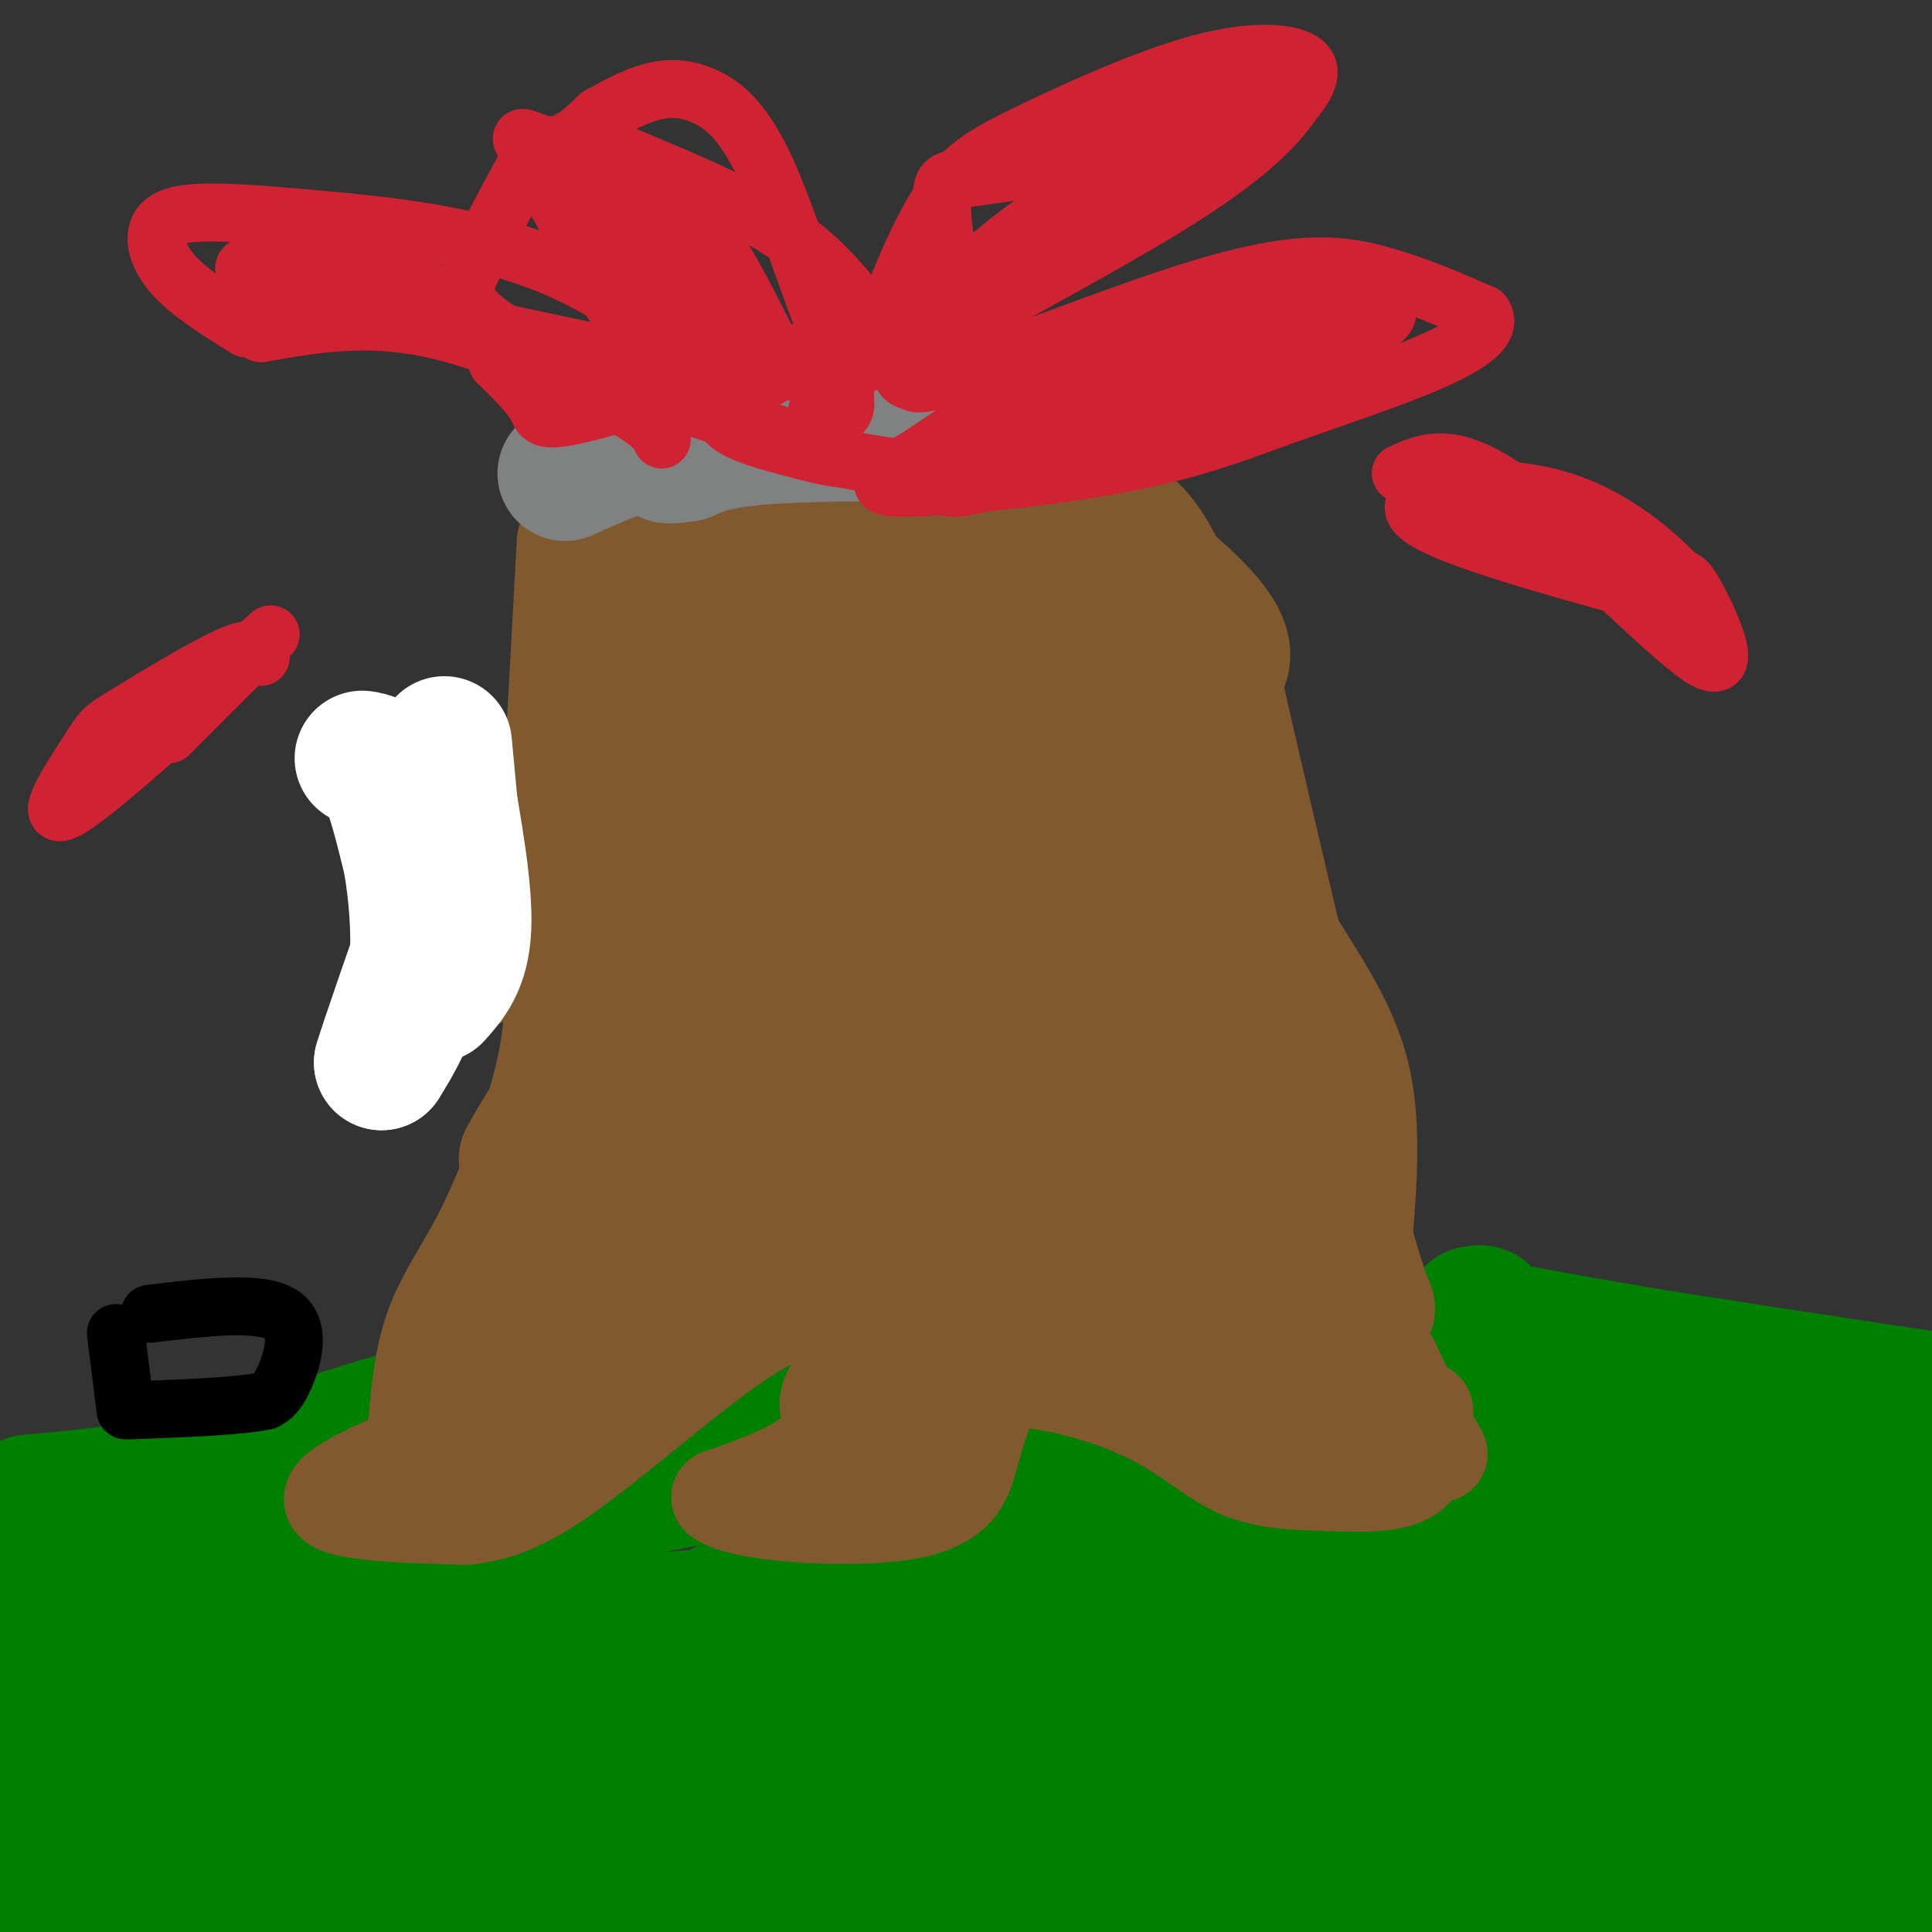 <svg viewBox='0 0 400 400' version='1.1' xmlns='http://www.w3.org/2000/svg' xmlns:xlink='http://www.w3.org/1999/xlink'><rect x="0" y="0" width="400" height="400" fill="#333333" stroke="none"/><g fill='none' stroke='#008000' stroke-width='28' stroke-linecap='round' stroke-linejoin='round'><path d='M6,311c11.800,-1.044 23.600,-2.089 39,-6c15.400,-3.911 34.400,-10.689 48,-14c13.600,-3.311 21.800,-3.156 30,-3'/><path d='M123,288c31.833,-2.167 96.417,-6.083 161,-10'/><path d='M284,278c30.333,-2.667 25.667,-4.333 21,-6'/><path d='M305,272c3.500,-0.667 1.750,0.667 0,2'/><path d='M305,274c5.333,1.333 18.667,3.667 32,6'/><path d='M337,280c16.167,2.667 40.583,6.333 65,10'/><path d='M402,290c11.333,1.833 7.167,1.417 3,1'/><path d='M109,340c-16.807,9.088 -33.614,18.175 -44,23c-10.386,4.825 -14.351,5.386 -16,4c-1.649,-1.386 -0.982,-4.719 2,-9c2.982,-4.281 8.281,-9.509 17,-13c8.719,-3.491 20.860,-5.246 33,-7'/><path d='M101,338c16.793,-1.783 42.275,-2.740 51,-2c8.725,0.740 0.693,3.176 -8,8c-8.693,4.824 -18.048,12.034 -43,20c-24.952,7.966 -65.500,16.686 -78,18c-12.500,1.314 3.048,-4.779 21,-11c17.952,-6.221 38.309,-12.568 66,-19c27.691,-6.432 62.715,-12.947 87,-16c24.285,-3.053 37.829,-2.643 45,-2c7.171,0.643 7.969,1.519 5,6c-2.969,4.481 -9.705,12.566 -19,18c-9.295,5.434 -21.147,8.217 -33,11'/><path d='M195,369c-25.220,1.913 -71.770,1.195 -89,0c-17.230,-1.195 -5.141,-2.866 1,-5c6.141,-2.134 6.332,-4.729 27,-10c20.668,-5.271 61.811,-13.218 104,-18c42.189,-4.782 85.425,-6.400 102,-7c16.575,-0.600 6.491,-0.184 0,4c-6.491,4.184 -9.388,12.134 -18,18c-8.612,5.866 -22.940,9.646 -42,13c-19.060,3.354 -42.851,6.280 -85,8c-42.149,1.720 -102.655,2.232 -119,-1c-16.345,-3.232 11.473,-10.209 60,-16c48.527,-5.791 117.764,-10.395 187,-15'/><path d='M323,340c33.831,-2.526 24.909,-1.340 23,1c-1.909,2.340 3.194,5.833 -12,12c-15.194,6.167 -50.686,15.009 -89,19c-38.314,3.991 -79.449,3.132 -104,1c-24.551,-2.132 -32.518,-5.536 -35,-9c-2.482,-3.464 0.519,-6.986 25,-10c24.481,-3.014 70.440,-5.519 104,-5c33.560,0.519 54.722,4.062 63,6c8.278,1.938 3.672,2.272 -3,5c-6.672,2.728 -15.412,7.850 -46,11c-30.588,3.150 -83.025,4.329 -100,5c-16.975,0.671 1.513,0.836 20,1'/><path d='M169,377c18.061,-0.470 53.212,-2.147 93,-2c39.788,0.147 84.212,2.116 96,6c11.788,3.884 -9.061,9.681 -34,14c-24.939,4.319 -53.970,7.159 -83,10'/><path d='M237,397c42.583,-3.333 85.167,-6.667 113,-8c27.833,-1.333 40.917,-0.667 54,0'/><path d='M358,392c-73.697,-0.965 -147.394,-1.929 -180,-3c-32.606,-1.071 -24.120,-2.248 -19,-4c5.120,-1.752 6.875,-4.077 23,-5c16.125,-0.923 46.621,-0.443 57,1c10.379,1.443 0.640,3.850 -11,7c-11.640,3.150 -25.183,7.043 -73,10c-47.817,2.957 -129.909,4.979 -212,7'/><path d='M174,397c10.866,-1.941 21.732,-3.882 23,-6c1.268,-2.118 -7.064,-4.413 -36,-3c-28.936,1.413 -78.478,6.533 -96,5c-17.522,-1.533 -3.025,-9.721 -3,-10c0.025,-0.279 -14.421,7.349 -18,6c-3.579,-1.349 3.711,-11.674 11,-22'/><path d='M55,367c4.822,-6.489 11.378,-11.711 2,-8c-9.378,3.711 -34.689,16.356 -60,29'/><path d='M1,382c2.833,-14.250 5.667,-28.500 5,-30c-0.667,-1.500 -4.833,9.750 -9,21'/><path d='M0,332c-0.742,-4.775 -1.484,-9.549 0,-13c1.484,-3.451 5.195,-5.578 8,-7c2.805,-1.422 4.705,-2.138 14,1c9.295,3.138 25.986,10.130 33,13c7.014,2.870 4.350,1.619 -1,4c-5.350,2.381 -13.386,8.395 -24,14c-10.614,5.605 -23.807,10.803 -37,16'/><path d='M10,338c18.230,-9.609 36.460,-19.219 55,-25c18.540,-5.781 37.389,-7.734 45,-8c7.611,-0.266 3.985,1.156 1,5c-2.985,3.844 -5.330,10.110 -12,17c-6.670,6.890 -17.666,14.403 -25,19c-7.334,4.597 -11.007,6.277 -18,8c-6.993,1.723 -17.307,3.488 -24,4c-6.693,0.512 -9.764,-0.229 -11,-2c-1.236,-1.771 -0.638,-4.574 5,-10c5.638,-5.426 16.317,-13.477 47,-23c30.683,-9.523 81.371,-20.519 120,-25c38.629,-4.481 65.200,-2.449 79,-1c13.800,1.449 14.831,2.313 14,5c-0.831,2.687 -3.523,7.196 -9,12c-5.477,4.804 -13.738,9.902 -22,15'/><path d='M255,329c-6.922,3.755 -13.227,5.641 -16,7c-2.773,1.359 -2.014,2.190 -19,2c-16.986,-0.190 -51.718,-1.400 -64,-3c-12.282,-1.600 -2.114,-3.589 4,-6c6.114,-2.411 8.175,-5.244 17,-8c8.825,-2.756 24.414,-5.434 38,-8c13.586,-2.566 25.167,-5.019 57,-7c31.833,-1.981 83.916,-3.491 136,-5'/><path d='M402,305c-31.313,13.597 -62.627,27.195 -96,33c-33.373,5.805 -68.806,3.818 -81,2c-12.194,-1.818 -1.151,-3.466 15,-6c16.151,-2.534 37.408,-5.953 70,-9c32.592,-3.047 76.518,-5.720 78,-4c1.482,1.720 -39.478,7.834 -54,11c-14.522,3.166 -2.604,3.385 -55,5c-52.396,1.615 -169.107,4.627 -181,3c-11.893,-1.627 81.030,-7.893 141,-11c59.970,-3.107 86.985,-3.053 114,-3'/><path d='M353,326c22.989,-0.962 23.461,-1.866 14,0c-9.461,1.866 -28.855,6.502 -37,9c-8.145,2.498 -5.041,2.856 -59,5c-53.959,2.144 -164.979,6.072 -276,10'/><path d='M45,350c147.578,-9.156 295.156,-18.311 339,-18c43.844,0.311 -16.044,10.089 -30,12c-13.956,1.911 18.022,-4.044 50,-10'/><path d='M379,348c-71.113,20.887 -142.226,41.774 -151,45c-8.774,3.226 44.792,-11.208 73,-18c28.208,-6.792 31.060,-5.940 44,-6c12.940,-0.060 35.970,-1.030 59,-2'/><path d='M402,371c-3.750,2.083 -7.500,4.167 -6,2c1.500,-2.167 8.250,-8.583 15,-15'/><path d='M398,361c-8.750,1.500 -17.500,3.000 -15,0c2.500,-3.000 16.250,-10.500 30,-18'/><path d='M397,354c-14.558,0.354 -29.116,0.708 -43,-2c-13.884,-2.708 -27.093,-8.478 -37,-13c-9.907,-4.522 -16.514,-7.794 -12,-12c4.514,-4.206 20.147,-9.344 24,-13c3.853,-3.656 -4.073,-5.828 -12,-8'/><path d='M317,306c-6.443,-2.702 -16.552,-5.456 -21,-8c-4.448,-2.544 -3.236,-4.877 -1,-7c2.236,-2.123 5.496,-4.035 11,-5c5.504,-0.965 13.252,-0.982 21,-1'/></g>
<g fill='none' stroke='#81592f' stroke-width='20' stroke-linecap='round' stroke-linejoin='round'><path d='M117,112c0.000,0.000 -3.000,55.000 -3,55'/><path d='M114,167c0.067,17.356 1.733,33.244 0,47c-1.733,13.756 -6.867,25.378 -12,37'/><path d='M102,251c-4.356,9.800 -9.244,15.800 -12,23c-2.756,7.200 -3.378,15.600 -4,24'/><path d='M120,110c3.000,2.167 6.000,4.333 12,5c6.000,0.667 15.000,-0.167 24,-1'/><path d='M156,114c16.167,-2.167 44.583,-7.083 73,-12'/><path d='M229,102c15.711,5.867 18.489,26.533 22,43c3.511,16.467 7.756,28.733 12,41'/><path d='M263,186c6.226,12.417 15.792,22.958 19,37c3.208,14.042 0.060,31.583 0,42c-0.060,10.417 2.970,13.708 6,17'/><path d='M288,282c2.667,6.000 6.333,12.500 10,19'/><path d='M85,301c-8.917,3.917 -17.833,7.833 -16,10c1.833,2.167 14.417,2.583 27,3'/><path d='M96,314c7.940,-0.643 14.292,-3.750 24,-11c9.708,-7.250 22.774,-18.643 32,-25c9.226,-6.357 14.613,-7.679 20,-9'/><path d='M172,269c3.607,-1.690 2.625,-1.417 3,4c0.375,5.417 2.107,15.976 -2,23c-4.107,7.024 -14.054,10.512 -24,14'/><path d='M149,310c4.107,3.381 26.375,4.833 38,3c11.625,-1.833 12.607,-6.952 14,-12c1.393,-5.048 3.196,-10.024 5,-15'/><path d='M206,286c6.593,-1.644 20.576,1.747 30,6c9.424,4.253 14.289,9.367 20,12c5.711,2.633 12.268,2.786 19,3c6.732,0.214 13.638,0.490 17,-2c3.362,-2.490 3.181,-7.745 3,-13'/><path d='M129,123c-0.929,2.685 -1.857,5.369 0,9c1.857,3.631 6.500,8.208 9,19c2.500,10.792 2.857,27.798 -2,46c-4.857,18.202 -14.929,37.601 -25,57'/><path d='M111,254c-6.333,13.833 -9.667,19.917 -13,26'/></g>
<g fill='none' stroke='#81592f' stroke-width='28' stroke-linecap='round' stroke-linejoin='round'><path d='M134,129c1.583,17.417 3.167,34.833 2,50c-1.167,15.167 -5.083,28.083 -9,41'/><path d='M127,220c-2.048,11.429 -2.667,19.500 -6,28c-3.333,8.500 -9.381,17.429 -12,24c-2.619,6.571 -1.810,10.786 -1,15'/><path d='M108,287c-3.024,4.905 -10.083,9.667 -5,5c5.083,-4.667 22.310,-18.762 35,-27c12.690,-8.238 20.845,-10.619 29,-13'/><path d='M167,252c9.443,-5.156 18.552,-11.547 24,-13c5.448,-1.453 7.236,2.032 9,3c1.764,0.968 3.504,-0.581 0,6c-3.504,6.581 -12.252,21.290 -21,36'/><path d='M179,284c-4.289,7.378 -4.511,7.822 -2,6c2.511,-1.822 7.756,-5.911 13,-10'/><path d='M190,280c2.537,-2.887 2.381,-5.104 9,-17c6.619,-11.896 20.013,-33.472 25,-30c4.987,3.472 1.568,31.992 6,43c4.432,11.008 16.716,4.504 29,-2'/><path d='M259,274c5.764,-0.605 5.676,-1.118 7,0c1.324,1.118 4.062,3.866 3,6c-1.062,2.134 -5.924,3.655 -14,4c-8.076,0.345 -19.367,-0.484 -27,-2c-7.633,-1.516 -11.610,-3.719 -15,-8c-3.390,-4.281 -6.195,-10.641 -9,-17'/><path d='M204,257c-0.111,-0.600 4.111,6.400 16,13c11.889,6.600 31.444,12.800 51,19'/><path d='M271,289c9.482,2.646 7.686,-0.239 4,-5c-3.686,-4.761 -9.262,-11.397 -13,-15c-3.738,-3.603 -5.640,-4.172 -7,-16c-1.360,-11.828 -2.180,-34.914 -3,-58'/><path d='M252,195c-1.437,-13.222 -3.530,-17.276 -13,-30c-9.470,-12.724 -26.319,-34.118 -35,-44c-8.681,-9.882 -9.195,-8.252 -12,-6c-2.805,2.252 -7.903,5.126 -13,8'/><path d='M179,123c-6.062,4.359 -14.715,11.256 -23,15c-8.285,3.744 -16.200,4.333 -20,3c-3.800,-1.333 -3.485,-4.590 -6,-7c-2.515,-2.410 -7.862,-3.974 4,-5c11.862,-1.026 40.931,-1.513 70,-2'/><path d='M204,127c13.608,-0.313 12.627,-0.094 13,-4c0.373,-3.906 2.100,-11.936 9,-11c6.900,0.936 18.971,10.839 24,17c5.029,6.161 3.014,8.581 1,11'/><path d='M251,140c4.667,21.000 15.833,68.000 27,115'/><path d='M278,255c5.931,21.604 7.258,18.115 1,8c-6.258,-10.115 -20.100,-26.856 -30,-43c-9.900,-16.144 -15.858,-31.693 -18,-43c-2.142,-11.307 -0.469,-18.374 -1,-25c-0.531,-6.626 -3.265,-12.813 -6,-19'/><path d='M224,133c-1.490,-4.826 -2.213,-7.392 0,-8c2.213,-0.608 7.364,0.740 -15,11c-22.364,10.260 -72.242,29.430 -94,40c-21.758,10.570 -15.396,12.538 -17,17c-1.604,4.462 -11.172,11.418 -2,7c9.172,-4.418 37.086,-20.209 65,-36'/><path d='M161,164c20.322,-12.817 38.626,-26.861 46,-31c7.374,-4.139 3.818,1.625 -1,12c-4.818,10.375 -10.896,25.359 -20,34c-9.104,8.641 -21.232,10.937 -26,11c-4.768,0.063 -2.177,-2.107 -3,-2c-0.823,0.107 -5.060,2.493 12,-11c17.060,-13.493 55.418,-42.864 49,-32c-6.418,10.864 -57.613,61.963 -83,85c-25.387,23.037 -24.968,18.010 -25,15c-0.032,-3.010 -0.516,-4.005 -1,-5'/><path d='M109,240c3.764,-7.114 13.674,-22.399 29,-38c15.326,-15.601 36.067,-31.518 39,-25c2.933,6.518 -11.941,35.469 -21,52c-9.059,16.531 -12.304,20.641 -16,25c-3.696,4.359 -7.842,8.967 -4,2c3.842,-6.967 15.673,-25.511 22,-35c6.327,-9.489 7.149,-9.925 20,-21c12.851,-11.075 37.729,-32.789 42,-31c4.271,1.789 -12.065,27.083 -24,42c-11.935,14.917 -19.467,19.459 -27,24'/><path d='M169,235c0.809,-2.629 16.333,-21.200 28,-35c11.667,-13.800 19.478,-22.827 22,-18c2.522,4.827 -0.244,23.509 -5,36c-4.756,12.491 -11.502,18.791 -7,13c4.502,-5.791 20.250,-23.675 23,-24c2.750,-0.325 -7.500,16.907 -11,23c-3.500,6.093 -0.250,1.046 3,-4'/><path d='M222,226c0.053,1.183 -1.316,6.142 1,12c2.316,5.858 8.316,12.616 13,15c4.684,2.384 8.053,0.396 9,0c0.947,-0.396 -0.526,0.802 -2,2'/><path d='M243,255c-0.978,2.978 -2.422,9.422 -4,10c-1.578,0.578 -3.289,-4.711 -5,-10'/><path d='M192,295c0.000,0.000 -1.000,8.000 -1,8'/><path d='M243,227c0.000,0.000 -9.000,21.000 -9,21'/></g>
<g fill='none' stroke='#ffffff' stroke-width='28' stroke-linecap='round' stroke-linejoin='round'><path d='M75,157c1.667,0.250 3.333,0.500 5,4c1.667,3.500 3.333,10.250 5,17'/><path d='M85,178c1.311,7.444 2.089,17.556 1,25c-1.089,7.444 -4.044,12.222 -7,17'/><path d='M79,220c0.833,-3.000 6.417,-19.000 12,-35'/><path d='M91,185c2.622,-6.200 3.178,-4.200 3,-8c-0.178,-3.800 -1.089,-13.400 -2,-23'/><path d='M92,160c2.167,12.167 4.333,24.333 4,32c-0.333,7.667 -3.167,10.833 -6,14'/></g>
<g fill='none' stroke='#808282' stroke-width='28' stroke-linecap='round' stroke-linejoin='round'><path d='M117,98c7.000,-3.167 14.000,-6.333 23,-8c9.000,-1.667 20.000,-1.833 31,-2'/><path d='M171,88c13.000,0.000 30.000,1.000 47,2'/><path d='M218,90c-2.911,0.133 -33.689,-0.533 -51,0c-17.311,0.533 -21.156,2.267 -25,4'/><path d='M142,94c-4.667,0.667 -3.833,0.333 -3,0'/></g>
<g fill='none' stroke='#cf2233' stroke-width='12' stroke-linecap='round' stroke-linejoin='round'><path d='M54,69c10.778,-1.911 21.556,-3.822 35,-1c13.444,2.822 29.556,10.378 38,15c8.444,4.622 9.222,6.311 10,8'/><path d='M51,68c-5.804,-3.619 -11.607,-7.238 -15,-11c-3.393,-3.762 -4.375,-7.667 -3,-10c1.375,-2.333 5.107,-3.095 12,-3c6.893,0.095 16.946,1.048 27,2'/><path d='M72,46c11.844,1.200 27.956,3.200 42,9c14.044,5.800 26.022,15.400 38,25'/><path d='M152,80c-2.524,-5.798 -27.833,-32.792 -38,-44c-10.167,-11.208 -5.190,-6.631 -1,-6c4.190,0.631 7.595,-2.685 11,-6'/><path d='M124,24c3.685,-2.016 7.396,-4.056 11,-5c3.604,-0.944 7.101,-0.792 11,1c3.899,1.792 8.200,5.222 13,16c4.800,10.778 10.100,28.902 14,36c3.900,7.098 6.400,3.171 8,0c1.600,-3.171 2.300,-5.585 3,-8'/><path d='M184,64c2.279,-5.817 6.475,-16.360 11,-23c4.525,-6.640 9.378,-9.378 19,-14c9.622,-4.622 24.014,-11.129 35,-14c10.986,-2.871 18.568,-2.106 21,0c2.432,2.106 -0.284,5.553 -3,9'/><path d='M267,22c-2.864,4.126 -8.523,9.940 -21,18c-12.477,8.060 -31.772,18.365 -40,23c-8.228,4.635 -5.390,3.601 -9,7c-3.610,3.399 -13.669,11.231 -4,9c9.669,-2.231 39.065,-14.524 58,-20c18.935,-5.476 27.410,-4.136 35,-2c7.590,2.136 14.295,5.068 21,8'/><path d='M307,65c2.220,2.972 -2.731,6.402 -11,10c-8.269,3.598 -19.855,7.364 -30,11c-10.145,3.636 -18.848,7.143 -34,10c-15.152,2.857 -36.752,5.065 -45,5c-8.248,-0.065 -3.144,-2.402 4,-7c7.144,-4.598 16.327,-11.457 27,-16c10.673,-4.543 22.837,-6.772 35,-9'/><path d='M253,69c18.099,-3.933 45.847,-9.265 29,0c-16.847,9.265 -78.291,33.126 -85,32c-6.709,-1.126 41.315,-27.240 58,-35c16.685,-7.760 2.031,2.834 -9,11c-11.031,8.166 -18.437,13.905 -26,17c-7.563,3.095 -15.281,3.548 -23,4'/><path d='M197,98c-12.814,-0.751 -33.351,-4.630 -42,-8c-8.649,-3.370 -5.412,-6.232 1,-10c6.412,-3.768 15.997,-8.443 9,-7c-6.997,1.443 -30.576,9.004 -42,12c-11.424,2.996 -10.693,1.427 -12,-1c-1.307,-2.427 -4.654,-5.714 -8,-9'/><path d='M103,75c-1.512,-4.333 -1.292,-10.667 -15,-15c-13.708,-4.333 -41.345,-6.667 -37,-4c4.345,2.667 40.673,10.333 77,18'/><path d='M128,74c15.920,5.653 17.221,10.786 26,15c8.779,4.214 25.035,7.508 19,5c-6.035,-2.508 -34.360,-10.816 -51,-17c-16.640,-6.184 -21.595,-10.242 -24,-13c-2.405,-2.758 -2.258,-4.217 0,-9c2.258,-4.783 6.629,-12.892 11,-21'/><path d='M109,34c4.675,2.092 10.863,17.823 18,29c7.137,11.177 15.222,17.799 20,20c4.778,2.201 6.248,-0.019 2,-7c-4.248,-6.981 -14.213,-18.724 -18,-25c-3.787,-6.276 -1.397,-7.084 0,-8c1.397,-0.916 1.799,-1.939 4,-2c2.201,-0.061 6.200,0.840 11,7c4.800,6.160 10.400,17.580 16,29'/><path d='M162,77c-3.968,-3.517 -21.888,-26.809 -31,-38c-9.112,-11.191 -9.415,-10.282 -2,-7c7.415,3.282 22.547,8.938 33,16c10.453,7.062 16.226,15.531 22,24'/><path d='M184,72c3.770,4.858 2.196,5.003 3,6c0.804,0.997 3.986,2.845 9,-4c5.014,-6.845 11.861,-22.384 23,-33c11.139,-10.616 26.569,-16.308 42,-22'/><path d='M261,19c-4.303,2.164 -36.059,18.574 -51,30c-14.941,11.426 -13.067,17.867 -13,15c0.067,-2.867 -1.674,-15.041 -2,-21c-0.326,-5.959 0.764,-5.703 4,-6c3.236,-0.297 8.618,-1.149 14,-2'/><path d='M213,35c10.746,-2.692 30.612,-8.423 25,-3c-5.612,5.423 -36.703,21.998 -51,33c-14.297,11.002 -11.799,16.429 -12,19c-0.201,2.571 -3.100,2.285 -6,2'/><path d='M169,86c0.177,-2.431 3.619,-9.508 8,-15c4.381,-5.492 9.700,-9.400 14,-9c4.300,0.400 7.581,5.108 9,11c1.419,5.892 0.977,12.969 4,15c3.023,2.031 9.512,-0.985 16,-4'/><path d='M290,98c5.333,-2.452 10.667,-4.905 23,4c12.333,8.905 31.667,29.167 39,34c7.333,4.833 2.667,-5.762 0,-11c-2.667,-5.238 -3.333,-5.119 -4,-5'/><path d='M348,120c-4.476,-4.595 -13.667,-13.583 -27,-17c-13.333,-3.417 -30.810,-1.262 -28,3c2.810,4.262 25.905,10.631 49,17'/><path d='M54,136c-0.718,-1.275 -1.437,-2.550 -7,0c-5.563,2.550 -15.971,8.926 -21,12c-5.029,3.074 -4.678,2.844 -8,8c-3.322,5.156 -10.318,15.696 -3,11c7.318,-4.696 28.948,-24.627 37,-32c8.052,-7.373 2.526,-2.186 -3,3'/><path d='M49,138c-2.833,2.833 -8.417,8.417 -14,14'/></g>
<g fill='none' stroke='#000000' stroke-width='12' stroke-linecap='round' stroke-linejoin='round'><path d='M24,276c0.000,0.000 2.000,16.000 2,16'/><path d='M31,272c11.200,-1.333 22.400,-2.667 27,0c4.600,2.667 2.600,9.333 1,13c-1.600,3.667 -2.800,4.333 -4,5'/><path d='M55,290c-5.333,1.167 -16.667,1.583 -28,2'/></g>
</svg>